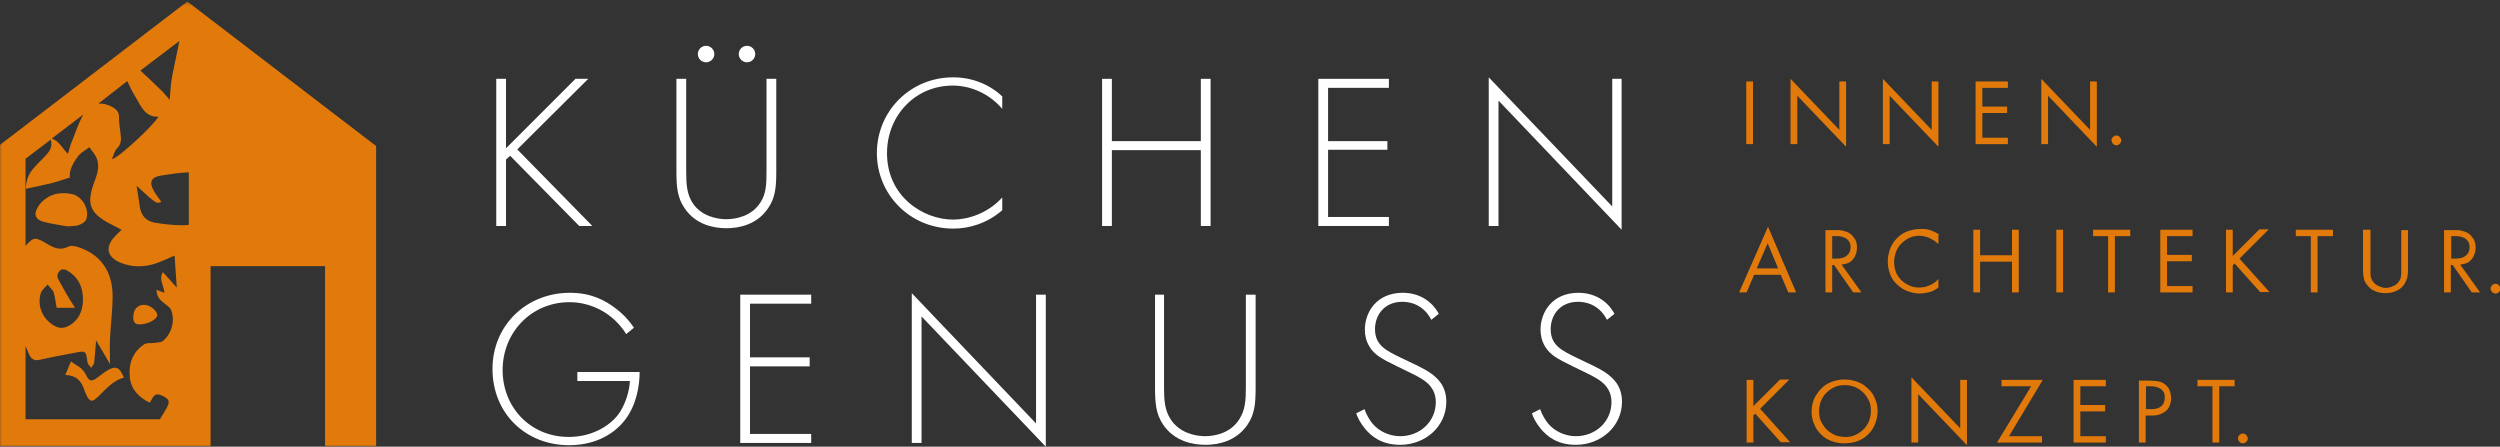 <svg width="666" height="119" viewBox="0 0 666 119" fill="none" xmlns="http://www.w3.org/2000/svg">
<rect x="0" y="0" width="666" height="119" fill="#333333" stroke="none"/>
<g clip-path="url(#clip0_1673_4)">
<mask id="mask0_1673_4" style="mask-type:luminance" maskUnits="userSpaceOnUse" x="-1" y="0" width="667" height="119">
<path d="M666 0.4H-0.4V119H666V0.4Z" fill="white"/>
</mask>
<g mask="url(#mask0_1673_4)">
<path d="M28.1 99C27.2 99.6 26.4 100.3 25.5 100.9C24.6 101.5 23.8 101.6 23.2 100.4C22.8 99.6 22.3 98.8 21.7 98.2C20.9 97.5 19.8 97 18.9 96.3C18.4 97.4 18 98.5 17.4 99.9C20.3 100 21.5 101.4 22.3 103.4C22.5 104 22.7 104.6 23 105.2C23.9 107.1 24.5 107.2 26 105.8C28.1 103.8 30 101.4 33 100.6C31.8 97.6 30.7 97.3 28.1 99Z" fill="#E17A0A"/>
</g>
<mask id="mask1_1673_4" style="mask-type:luminance" maskUnits="userSpaceOnUse" x="-1" y="0" width="667" height="119">
<path d="M666 0.4H-0.4V119H666V0.4Z" fill="white"/>
</mask>
<g mask="url(#mask1_1673_4)">
<path d="M38.4 81.2C36.5 81.2 35.5 82.5 35.5 84.6C35.5 86 36.2 86.5 37.4 86.4C39.4 86.4 41.9 85 41.9 84C41.9 82.8 40 81.2 38.4 81.2Z" fill="#E17A0A"/>
</g>
<mask id="mask2_1673_4" style="mask-type:luminance" maskUnits="userSpaceOnUse" x="-1" y="0" width="667" height="119">
<path d="M666 0.4H-0.4V119H666V0.4Z" fill="white"/>
</mask>
<g mask="url(#mask2_1673_4)">
<path d="M19.2 51.7C16.7 51.2 14.3 51.4 12.2 52.9C11.3 53.5 10.4 54.5 9.9 55.5C9 57.2 9.5 58.4 11.3 59C13.4 59.6 15.2 59.8 17.3 60.2C17.3 60.1 17.7 60.3 17.8 60.3C18.8 60.2 19.9 60.3 20.8 60C21.6 59.8 22.6 59.2 22.9 58.6C24 56 22 52.3 19.2 51.7Z" fill="#E17A0A"/>
</g>
<mask id="mask3_1673_4" style="mask-type:luminance" maskUnits="userSpaceOnUse" x="-1" y="0" width="667" height="119">
<path d="M666 0.4H-0.4V119H666V0.4Z" fill="white"/>
</mask>
<g mask="url(#mask3_1673_4)">
<path d="M50.2 59.9C49.6 60 49 60 48.4 60C46 60 43.5 59.7 41.1 59.3C39 58.9 37.7 57.5 37.3 55.4C37 53.5 36.7 51.6 36.4 49.5C41.6 54.3 41.6 54.3 43 53.8C42.3 52.8 41.5 51.8 40.9 50.7C39.7 48.6 40.3 47.2 42.7 46.8C45.2 46.4 47.8 46 50.3 45.9V59.9H50.2ZM17.3 77.6C16.7 76.6 16.2 75.5 15.6 74.5C14.9 73.4 15.5 72.5 16.2 71.9C16.5 71.6 17.6 71.8 18.1 72.2C21.1 74 22.2 76.9 22.1 80.1C22 83 20.9 85.5 18.1 86.9C16.9 87.5 15.7 87.5 14.5 86.8C11.3 85 9.8 81.4 10.9 78C11.2 77.2 12.1 76.5 12.7 75.8C13.2 76.5 14 77.1 14.3 77.9C14.7 79.2 14.8 80.6 15.1 82C16.6 82 18.1 82 20 82C18.9 80.3 18.1 79 17.3 77.6ZM43.8 78C43.1 77.7 42.4 77.5 41.7 77.2C41.7 79.1 42.7 80 43.9 80.9C44.5 81.4 45.3 81.9 45.6 82.6C46.7 85.5 45.7 89 43.3 90.9C42.9 91.2 42.2 91.2 41.6 91.3C40.5 91.5 39.1 91.2 38.3 91.8C35.2 93.9 34.2 97.1 34.6 100.7C35 103.9 37.1 105.9 39.9 107.3C40.1 107 40.2 106.8 40.3 106.6C41.1 104.9 41.9 104.7 43.6 105.6C45.1 106.4 45.3 107 44.4 108.7C43.8 109.7 43.2 110.7 42.6 111.7H6.8V92.2C7.1 93 7.5 93.7 7.8 94.5C8.4 95.8 9.3 96.2 10.8 95.8C13.8 95.1 16.8 94.6 19.8 94C22.9 93.4 22.9 93.4 23.3 96.5C23.4 97 23.9 97.5 24.3 98C24.6 97.5 25.1 97 25.1 96.5C25.3 94.7 25.4 92.9 25.6 90.7C27 93 28.1 94.9 29.3 97C29.3 94.6 29.2 92.4 29.3 90.2C29.5 86.4 30 82.7 30 78.9C30 72 26.5 67.5 20.4 65.7C19.7 65.5 18.8 65.4 18.2 65.7C15.2 67.3 13 65 10.8 64C9.5 63.4 9 63.5 8.2 64.1C7.7 64.6 7.2 65 6.8 65.5V42.3L13.5 37.2C14.1 39.1 13.2 40.4 12 41.6C10.9 42.8 9.7 43.9 8.7 45.1C7.6 46.5 6.9 48.1 6.9 50.3C9.3 49.8 11.5 49.3 13.7 48.8C15.3 48.4 16.9 47.8 18.6 47.3C18.4 45.3 19.5 43.3 20.9 41.5C21.6 40.6 22.8 40 23.8 39.2C24.5 40.2 25.4 41.2 25.8 42.3C26.7 44.7 25.7 46.9 24.9 49.1C23.1 54.3 24 56.7 28.9 59.4C30 60 31.1 60.5 32.4 61.2C31.7 61.9 31 62.5 30.5 63.1C28 65.8 28.5 68.4 31.9 69.9C34.7 71.1 37.6 71.2 40.4 70.5C42.5 70 44.5 68.9 46.5 68.1C46.7 70.7 46.9 73.5 47.1 76.6C45.7 75.1 44.6 73.8 43.4 72.5C42.2 74.4 43.7 76.1 43.8 78ZM22.2 30.5C20.9 32.8 20.1 35.4 19.1 37.8C18.7 38.7 18.5 39.7 18.1 41C16.6 39.5 15.8 37.6 13.8 36.9L22.2 30.5ZM33.9 21.6C34.6 23.1 35.3 24.6 36.2 26C37.6 28.3 38.6 31.2 42.2 31.1C41.2 33.1 31.5 42.2 29.8 42.4C30.3 41.3 30.5 40.2 31.2 39.5C32.4 38.3 32.3 37 32.1 35.5C31.9 34.1 31.7 32.6 31.7 31.2C31.7 29.9 31.1 29.2 30.1 28.6C28.7 27.8 27.4 27.5 26.2 27.6L33.9 21.6ZM47.8 10.9C47.2 14 46.5 17 45.9 20.1C45.5 22.1 45.4 24.2 45.2 26.6C44.4 25.7 43.9 25.1 43.4 24.5C41.4 22.6 39.5 20.7 37.4 18.8L47.8 10.9ZM49.9 0.4L-0.4 38.9V118.9H56.1V70.9H86.6V118.9H100.2V38.9L49.9 0.4Z" fill="#E17A0A"/>
</g>
<path d="M153.3 21L134.8 39.5V21H132.2V60.2H134.8V42.5L135.9 41.5L154.3 60.2H157.8L137.8 39.8L156.7 21H153.3Z" fill="white"/>
<path d="M296.2 37.6H319.9V21H322.5V60.2H319.9V40H296.2V60.2H293.6V21H296.2V37.6Z" fill="white"/>
<path d="M370 23.4H353.8V37.6H369.6V39.9H353.8V57.8H370V60.2H351.2V21H370V23.4Z" fill="white"/>
<path d="M396.6 60.2H399.2V26.8L432 61.2V21H429.5V55L396.6 20.6V60.2Z" fill="white"/>
<mask id="mask4_1673_4" style="mask-type:luminance" maskUnits="userSpaceOnUse" x="-1" y="0" width="667" height="119">
<path d="M666 0.4H-0.4V119H666V0.4Z" fill="white"/>
</mask>
<g mask="url(#mask4_1673_4)">
<path d="M188.1 12.2C189.3 12.2 190.3 13.2 190.3 14.4C190.3 15.6 189.3 16.6 188.1 16.6C186.9 16.6 185.9 15.6 185.9 14.4C185.9 13.2 186.9 12.2 188.1 12.2ZM199 12.2C200.2 12.2 201.2 13.2 201.2 14.4C201.2 15.6 200.2 16.6 199 16.6C197.8 16.6 196.8 15.6 196.8 14.4C196.8 13.2 197.8 12.2 199 12.2Z" fill="white"/>
</g>
<mask id="mask5_1673_4" style="mask-type:luminance" maskUnits="userSpaceOnUse" x="-1" y="0" width="667" height="119">
<path d="M666 0.4H-0.4V119H666V0.4Z" fill="white"/>
</mask>
<g mask="url(#mask5_1673_4)">
<path d="M182.8 21V45.5C182.8 49.2 183 51.6 184.4 53.9C186.7 57.6 191 58.4 193.5 58.4C196 58.4 200.3 57.6 202.6 53.9C204.1 51.6 204.2 49.1 204.2 45.5V21H206.8V45.5C206.8 49.8 206.6 52.6 204.6 55.5C201.7 59.8 197 60.8 193.5 60.8C190 60.8 185.3 59.8 182.4 55.5C180.4 52.6 180.2 49.7 180.2 45.5V21H182.8Z" fill="white"/>
</g>
<mask id="mask6_1673_4" style="mask-type:luminance" maskUnits="userSpaceOnUse" x="-1" y="0" width="667" height="119">
<path d="M666 0.4H-0.4V119H666V0.4Z" fill="white"/>
</mask>
<g mask="url(#mask6_1673_4)">
<path d="M267 29C263.7 25.1 258.8 22.8 253.8 22.8C243.8 22.8 236.3 30.8 236.3 40.8C236.3 52.4 246 58.5 253.9 58.5C257.8 58.5 263.1 56.9 267 52.6V56C263 59.5 258.2 60.9 254 60.9C242.3 60.9 233.6 51.7 233.6 40.8C233.6 29.5 242.6 20.6 253.9 20.6C261.4 20.6 265.9 24.6 267 25.7V29Z" fill="white"/>
</g>
<path d="M197.2 78.5V118H216.1V115.6H199.8V97.6H215.7V95.2H199.8V80.9H216.1V78.5H197.2Z" fill="white"/>
<path d="M242.9 118H245.5V84.3L278.6 119V78.5H276V112.8L242.9 78.1V118Z" fill="white"/>
<path d="M310.1 78.5V103.1C310.1 106.8 310.3 109.2 311.8 111.6C314.1 115.3 318.4 116.2 321 116.2C323.6 116.2 327.9 115.4 330.2 111.6C331.7 109.2 331.9 106.8 331.9 103.1V78.5H334.5V103.1C334.5 107.4 334.3 110.3 332.3 113.2C329.3 117.5 324.7 118.5 321.1 118.5C317.6 118.5 312.9 117.5 309.9 113.2C307.9 110.2 307.7 107.4 307.7 103.1V78.5H310.1Z" fill="white"/>
<path d="M381.3 85.2C378.9 80.5 374.6 80.4 373.6 80.4C368.9 80.4 366.3 83.8 366.3 87.7C366.3 92 369.3 93.4 373.2 95.3C377.1 97.2 379.1 98 381.1 99.4C382.8 100.6 385.3 102.7 385.3 107C385.3 113.6 379.7 118.5 373 118.5C367.9 118.5 365.3 116.1 363.8 114.4C362.3 112.6 361.6 111.1 361.3 110.1L363.5 109C364 110.5 365 112.1 365.6 112.8C367.4 115 370.3 116.2 373 116.2C378.3 116.2 382.5 112.3 382.5 107.1C382.5 105 381.7 102.7 378.7 100.9C377.6 100.2 375.3 99.1 372 97.5C368.1 95.6 366.1 94.5 364.8 92.3C363.9 90.8 363.6 89.3 363.6 87.8C363.6 83.2 366.7 78 373.7 78C377.7 78 381.3 79.9 383.3 83.6L381.3 85.2Z" fill="white"/>
<path d="M428.1 85.2C425.7 80.5 421.4 80.4 420.4 80.4C415.7 80.4 413.1 83.8 413.1 87.7C413.1 92 416.1 93.4 420 95.3C423.9 97.2 425.9 98 427.9 99.4C429.6 100.6 432.1 102.7 432.1 107C432.1 113.6 426.5 118.5 419.8 118.5C414.7 118.5 412.1 116.1 410.6 114.4C409.1 112.6 408.4 111.1 408.1 110.1L410.3 109C410.8 110.5 411.8 112.1 412.4 112.8C414.2 115 417.1 116.2 419.8 116.2C425.1 116.2 429.3 112.3 429.3 107.1C429.3 105 428.5 102.7 425.5 100.9C424.4 100.2 422.1 99.1 418.8 97.5C414.9 95.6 412.9 94.5 411.6 92.3C410.7 90.8 410.4 89.3 410.4 87.8C410.4 83.2 413.5 78 420.5 78C424.5 78 428.1 79.9 430.1 83.6L428.1 85.2Z" fill="white"/>
<path d="M153.8 99.1H170.4C170.4 102.7 169.6 107.9 166.4 112C162.9 116.4 157.6 118.6 151.6 118.6C140 118.6 131.2 110.1 131.2 98.3C131.2 86.6 140.3 78 151.8 78C157.4 78 161.1 79.9 164.2 82.3C165.9 83.6 167.3 85 168.9 87.3L166.8 89C165.7 87.1 164.1 85.5 163 84.6C160.5 82.5 156.6 80.5 151.7 80.5C141.6 80.5 133.9 88.5 133.9 98.6C133.9 108.5 141.3 116.4 151.5 116.4C158.2 116.4 163.1 113 165.2 109.7C166.7 107.3 167.7 104.1 167.8 101.5H153.8V99.1Z" fill="white"/>
<path d="M476.4 77.9H478.5L471 60.4L463.3 77.9H465.3L467.3 73.2H474.4L476.4 77.9ZM468 71.5L470.9 64.8L473.7 71.5H468ZM486.3 61.2V77.9H488.1V70.6H488.6L493.7 77.9H495.9L490.6 70.5C491.2 70.4 491.8 70.3 492.3 70.1C492.8 69.9 493.3 69.5 493.6 69.1C494 68.7 494.2 68.2 494.4 67.7C494.6 67.2 494.7 66.6 494.7 65.9C494.7 65 494.5 64.2 494.1 63.6C493.7 63 493.3 62.5 492.8 62.2C492.5 62 492.2 61.8 491.8 61.7C491.5 61.6 491.1 61.5 490.7 61.4C490.3 61.3 490 61.3 489.6 61.3C489.3 61.3 488.9 61.3 488.7 61.3H486.3V61.2ZM488.1 62.9H489.2C489.6 62.9 490 62.9 490.4 63C490.8 63.1 491.2 63.2 491.6 63.4C492.1 63.7 492.5 64.1 492.7 64.5C492.9 64.9 493 65.4 493 65.8C493 66.8 492.7 67.5 492 68.1C491.4 68.6 490.5 68.9 489.3 68.9H488.1V62.9ZM516.7 62.6C516.2 62.2 515.7 61.9 515.2 61.7C514.7 61.5 514.3 61.3 513.8 61.2C513.4 61.1 513 61 512.6 61C512.2 61 511.9 61 511.7 61C510.5 61 509.3 61.2 508.2 61.6C507.1 62 506.2 62.6 505.4 63.4C504.6 64.2 504 65.1 503.6 66.1C503.2 67.2 502.9 68.3 502.9 69.6C502.9 70.8 503.1 71.9 503.5 73C503.9 74.1 504.5 75 505.3 75.7C506.1 76.5 507 77.1 508 77.5C509.1 77.9 510.2 78.2 511.4 78.2C512 78.2 512.8 78.1 513.7 77.9C514.6 77.7 515.5 77.3 516.4 76.6V74.3C516.3 74.5 516 74.7 515.7 75C515.4 75.3 515 75.5 514.5 75.8C514.1 76 513.6 76.2 513 76.4C512.5 76.5 511.9 76.6 511.3 76.6C510.5 76.6 509.7 76.5 509 76.2C508.2 75.9 507.5 75.5 506.8 74.9C506.1 74.3 505.6 73.6 505.2 72.8C504.8 71.9 504.6 70.9 504.6 69.8C504.6 68.8 504.8 67.9 505.1 67.1C505.4 66.3 505.9 65.5 506.5 64.9C507.1 64.3 507.8 63.8 508.6 63.4C509.4 63 510.3 62.8 511.3 62.8C511.8 62.8 512.3 62.9 512.8 63C513.3 63.1 513.8 63.3 514.2 63.5C514.6 63.7 515 64 515.4 64.2C515.8 64.5 516.1 64.8 516.4 65V62.6H516.7ZM527.5 61.2H525.7V77.9H527.5V69.7H536V77.9H537.8V61.2H536V68H527.5V61.2ZM547.8 77.9H549.6V61.2H547.8V77.9ZM567.5 62.9V61.2H557.6V62.9H561.6V77.9H563.4V62.9H567.5ZM584.1 61.2H575.5V77.9H584.1V76.2H577.3V69.6H583.9V67.9H577.3V62.9H584.1V61.2ZM594.8 61.2H593V77.9H594.8V70.7L595.3 70.2L602.1 77.8H604.6L596.6 68.9L604.4 61.1H601.9L594.8 68.2V61.2ZM621.5 62.9V61.2H611.6V62.9H615.6V77.9H617.4V62.9H621.5ZM631.3 61.2H629.5V72C629.5 72.7 629.6 73.4 629.7 74C629.8 74.7 630.1 75.3 630.6 75.9C631.1 76.6 631.8 77.2 632.6 77.5C633.4 77.9 634.4 78.1 635.5 78.1C636.6 78.1 637.5 77.9 638.4 77.5C639.2 77.1 639.9 76.6 640.4 75.9C640.8 75.3 641.1 74.6 641.3 74C641.4 73.3 641.5 72.7 641.5 72V61.3H639.7V71.6C639.7 72 639.7 72.3 639.7 72.7C639.7 73.1 639.6 73.4 639.6 73.8C639.5 74.2 639.4 74.5 639.2 74.8C639 75.1 638.8 75.4 638.4 75.7C638.1 76 637.6 76.2 637.1 76.4C636.6 76.6 636.1 76.7 635.6 76.7C635.1 76.7 634.6 76.6 634.1 76.4C633.6 76.2 633.2 76 632.8 75.7C632.5 75.4 632.2 75.1 632 74.8C631.8 74.5 631.7 74.1 631.6 73.8C631.5 73.4 631.5 73.1 631.5 72.7C631.5 72.3 631.5 72 631.5 71.6V61.2H631.3ZM651.1 61.2V77.9H652.9V70.6H653.4L658.5 77.9H660.7L655.4 70.5C656 70.4 656.6 70.3 657.1 70.1C657.6 69.9 658.1 69.5 658.4 69.1C658.8 68.7 659 68.2 659.2 67.7C659.4 67.2 659.5 66.6 659.5 65.9C659.5 65 659.3 64.2 658.9 63.6C658.5 63 658.1 62.5 657.6 62.2C657.3 62 657 61.8 656.6 61.7C656.3 61.6 655.9 61.5 655.5 61.4C655.1 61.3 654.8 61.3 654.4 61.3C654.1 61.3 653.7 61.3 653.5 61.3H651.1V61.2ZM653 62.9H654.1C654.5 62.9 654.9 62.9 655.3 63C655.7 63.1 656.1 63.2 656.5 63.4C657 63.7 657.4 64.1 657.6 64.5C657.8 64.9 657.9 65.4 657.9 65.8C657.9 66.8 657.6 67.5 656.9 68.1C656.3 68.6 655.4 68.9 654.2 68.9H653V62.9ZM663.9 77.8C664.2 78 664.4 78.2 664.8 78.2C665.2 78.2 665.4 78.1 665.7 77.8C666 77.5 666.1 77.3 666.1 76.9C666.1 76.6 666 76.3 665.7 76C665.4 75.7 665.2 75.6 664.8 75.6C664.4 75.6 664.2 75.7 663.9 76C663.6 76.3 663.5 76.5 663.5 76.9C663.5 77.3 663.6 77.5 663.9 77.8Z" fill="#E17A0A"/>
<path d="M465.2 38.4H467V21.7H465.2V38.4ZM478.8 38.4V25.5L491.8 39.1V21.7H490V34.6L477 21V38.4H478.8ZM503.4 38.4V25.5L516.4 39.1V21.7H514.6V34.6L501.6 21V38.4H503.4ZM534.9 21.7H526.3V38.4H534.9V36.7H528.1V30.1H534.7V28.4H528.1V23.4H534.9V21.7ZM545.6 38.4V25.5L558.6 39.1V21.7H556.8V34.6L543.8 21V38.4H545.6ZM562.9 38.3C563.2 38.6 563.4 38.7 563.8 38.7C564.2 38.7 564.4 38.6 564.7 38.3C565 38 565.1 37.8 565.1 37.4C565.1 37.1 565 36.8 564.7 36.5C564.4 36.2 564.2 36.1 563.8 36.1C563.4 36.1 563.2 36.2 562.9 36.5C562.6 36.8 562.5 37 562.5 37.4C562.5 37.7 562.7 38 562.9 38.3Z" fill="#E17A0A"/>
<path d="M467.1 101.2H465.3V117.9H467.1V110.7L467.6 110.2L474.4 117.8H476.9L468.9 108.9L476.7 101.1H474.2L467.1 108.2V101.2ZM494.9 117.5C496 117.1 496.9 116.5 497.7 115.7C498.5 114.9 499.1 114 499.5 113C499.9 111.9 500.2 110.8 500.2 109.6C500.2 108.3 500 107.2 499.5 106.2C499.1 105.1 498.4 104.2 497.6 103.5C496.8 102.7 495.9 102.1 494.8 101.7C493.7 101.3 492.6 101.1 491.4 101.1C490.2 101.1 489.1 101.3 488 101.7C486.9 102.1 486 102.7 485.2 103.5C484.4 104.3 483.8 105.2 483.3 106.2C482.9 107.2 482.6 108.4 482.6 109.6C482.6 110.8 482.8 112 483.3 113C483.7 114.1 484.4 115 485.1 115.7C485.9 116.5 486.8 117.1 487.9 117.5C489 117.9 490.1 118.1 491.3 118.1C492.7 118.1 493.8 117.9 494.9 117.5ZM494.2 103.1C495 103.5 495.8 104 496.4 104.6C497 105.2 497.5 106 497.9 106.8C498.3 107.6 498.4 108.6 498.4 109.5C498.4 110.5 498.2 111.4 497.9 112.2C497.5 113 497.1 113.8 496.4 114.4C495.8 115 495.1 115.5 494.2 115.9C493.4 116.3 492.5 116.4 491.5 116.4C490.6 116.4 489.7 116.2 488.8 115.9C488 115.5 487.2 115 486.6 114.4C486 113.8 485.5 113 485.1 112.2C484.7 111.4 484.6 110.4 484.6 109.5C484.6 108.5 484.8 107.6 485.1 106.8C485.5 106 485.9 105.2 486.6 104.6C487.2 104 487.9 103.5 488.8 103.1C489.6 102.7 490.5 102.6 491.5 102.6C492.5 102.6 493.3 102.8 494.2 103.1ZM511 117.8V105L524 118.6V101.2H522.2V114.1L509.2 100.5V117.9H511V117.8ZM544.2 101.2H533.2V102.9H541.1L532 117.9H544V116.2H535.2L544.2 101.2ZM561 101.2H552.4V117.9H561V116.2H554.2V109.6H560.8V107.9H554.2V102.9H561V101.2ZM569.8 101.2V117.9H571.6V110.7H573.2C574.2 110.7 575 110.6 575.6 110.3C576.3 110 576.8 109.7 577.2 109.3C577.6 108.9 577.9 108.4 578.1 107.8C578.3 107.2 578.4 106.7 578.4 106.1C578.4 105.6 578.3 105 578.1 104.3C577.9 103.6 577.5 103 576.9 102.5C576.3 102 575.7 101.7 575 101.6C574.3 101.5 573.5 101.4 572.7 101.4H569.8V101.2ZM571.6 102.9H573C573.3 102.9 573.7 102.9 574.1 103C574.5 103.1 574.9 103.2 575.3 103.4C575.7 103.6 576 103.9 576.3 104.3C576.6 104.7 576.7 105.2 576.7 105.9C576.7 106.9 576.4 107.6 575.8 108.2C575.2 108.7 574.3 109 573.2 109H571.7V102.9H571.6ZM595.3 102.9V101.2H585.4V102.9H589.4V117.9H591.2V102.9H595.3ZM596.6 117.7C596.9 118 597.1 118.1 597.5 118.1C597.8 118.1 598.1 118 598.4 117.7C598.7 117.4 598.8 117.2 598.8 116.8C598.8 116.5 598.7 116.2 598.4 115.9C598.2 115.6 597.9 115.5 597.5 115.5C597.2 115.5 596.9 115.6 596.6 115.9C596.3 116.2 596.2 116.4 596.2 116.8C596.2 117.2 596.4 117.5 596.6 117.7Z" fill="#E17A0A"/>
</g>
<defs>
<clipPath id="clip0_1673_4">
<rect width="666" height="119" fill="white"/>
</clipPath>
</defs>
</svg>

